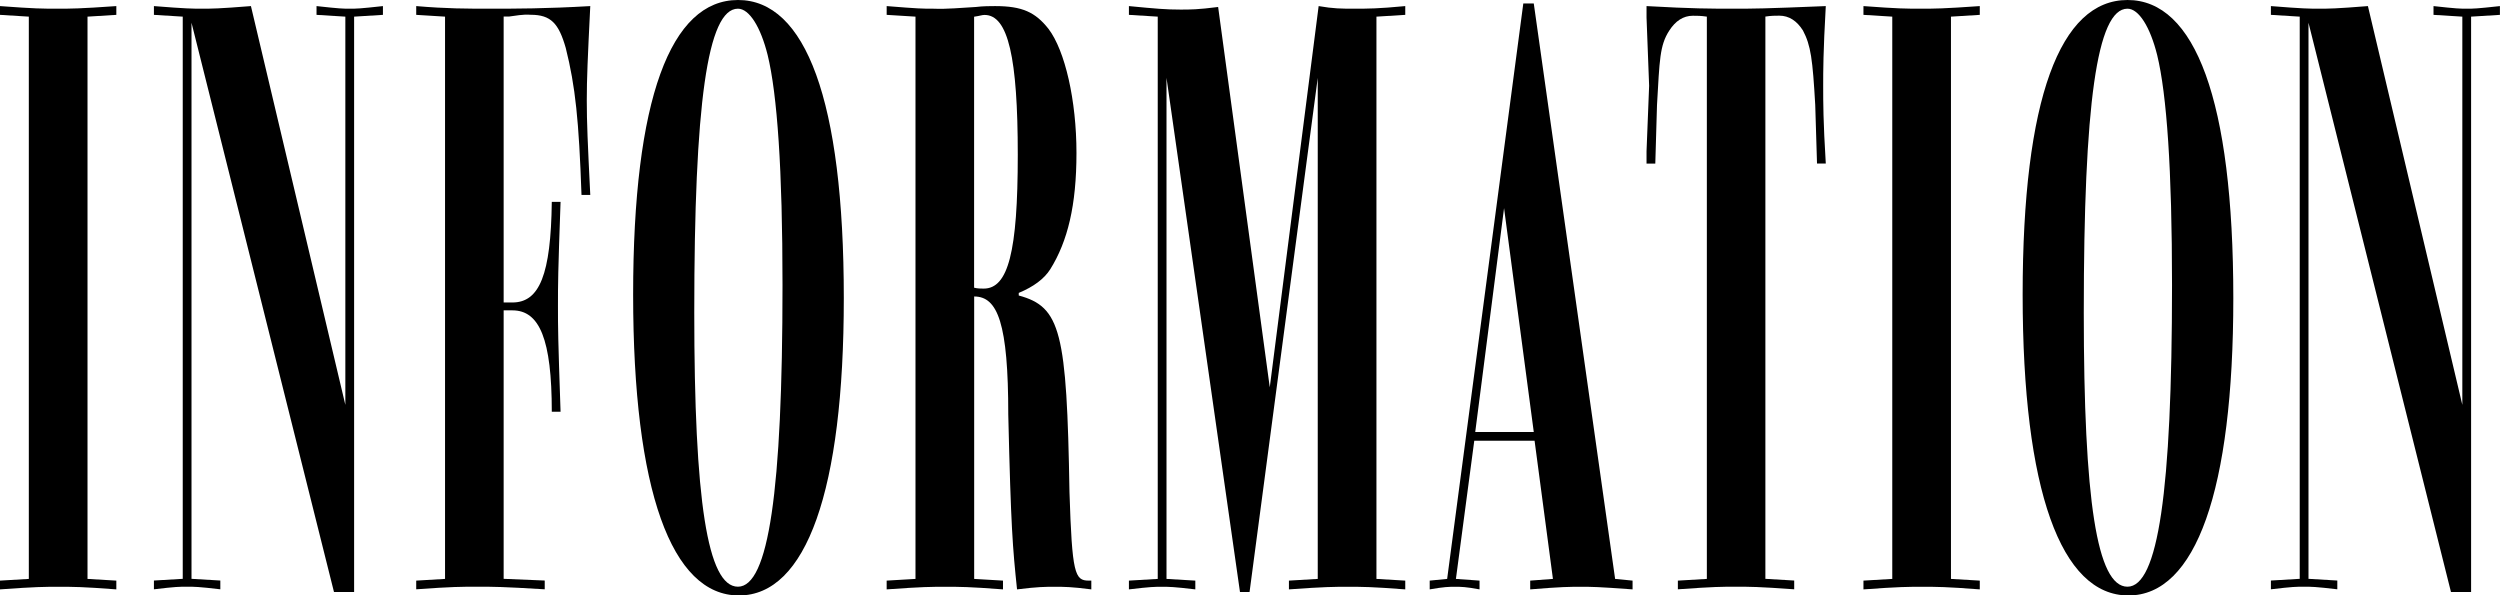<?xml version="1.0" encoding="UTF-8"?><svg id="_レイヤー_2" xmlns="http://www.w3.org/2000/svg" viewBox="0 0 307.95 73.35"><g id="_デザイン"><path d="m0,71.52l3.55-.21V2.05l-3.55-.22V.75c4.31.32,5.17.32,7.11.32,1.62,0,2.69,0,7.22-.32v1.08l-3.55.22v69.26l3.55.21v1.08c-4.2-.32-5.28-.32-7.11-.32-1.72,0-2.8,0-7.22.32v-1.08Z"/><path d="m23.59,2.8v68.5l3.55.21v1.08c-2.69-.32-3.23-.32-4.09-.32-.97,0-1.4,0-4.09.32v-1.08l3.55-.21V2.05l-3.55-.22V.75c3.99.32,4.74.32,5.92.32s2.05,0,6.03-.32l11.63,49.12V2.05l-3.55-.22V.75c2.91.32,3.23.32,4.09.32s1.18,0,4.09-.32v1.08l-3.55.22v70.87h-2.48L23.59,2.8Z"/><path d="m51.27,71.52l3.55-.21V2.05l-3.55-.22V.75c3.77.32,6.14.32,9.16.32s6.79,0,12.28-.32c-.32,6.46-.43,8.94-.43,11.63s.11,5.17.43,11.63h-1.08c-.32-9.16-.75-13.36-1.94-18.1-.86-3.02-1.83-4.09-4.31-4.09-.43,0-.54-.11-2.69.22h-.65v35.22h1.08c3.34,0,4.74-3.45,4.85-12.39h1.08c-.32,8.94-.32,10.02-.32,12.82s0,3.66.32,13.03h-1.08c0-8.94-1.51-12.49-4.85-12.49h-1.08v33.07l5.06.21v1.08c-5.28-.32-6.36-.32-8.29-.32s-3.12,0-7.54.32v-1.08Z"/><path d="m103.94,36.73c0,23.7-4.63,36.62-12.92,36.62s-13.03-12.92-13.03-37.05S82.62,0,90.91,0s13.03,12.28,13.03,36.73Zm-18.42,1.72c0,23.16,1.62,33.82,5.38,33.82s5.49-11.74,5.49-37.16c0-14.22-.65-23.48-1.83-28.33-.86-3.45-2.26-5.71-3.66-5.71-3.77,0-5.38,11.85-5.38,37.38Z"/><path d="m109.22,71.52l3.55-.21V2.05l-3.55-.22V.75c3.99.32,4.31.32,5.71.32.86,0,.65.11,5.28-.21.86-.11,1.83-.11,2.37-.11,3.34,0,4.95.75,6.57,2.8,2.05,2.69,3.45,8.83,3.45,15.29s-1.08,10.88-3.23,14.33c-.75,1.18-2.05,2.15-3.88,2.91v.32c5.17,1.4,5.92,4.42,6.25,24.24.32,10.02.65,10.88,2.37,10.88h.32v1.08c-2.48-.32-3.34-.32-4.52-.32s-2.05,0-4.63.32c-.54-5.17-.75-7.54-1.08-21.54,0-11.2-1.29-14.54-4.2-14.54v34.79l3.55.21v1.08c-4.2-.32-5.28-.32-7.11-.32-1.72,0-2.8,0-7.22.32v-1.08Zm10.77-36.08c.43.11.86.11,1.18.11,3.02,0,4.2-4.52,4.2-16.48s-1.18-17.23-4.09-17.23c-.32,0-.54.11-1.29.22v33.39Z"/><path d="m143.69,9.59v61.72l3.55.21v1.08c-2.69-.32-3.23-.32-4.09-.32-.97,0-1.4,0-4.09.32v-1.08l3.55-.21V2.05l-3.55-.22V.75c3.34.32,4.52.43,6.36.43,1.18,0,2.15,0,4.63-.32l6.36,46.85L162.43.75c1.83.32,2.8.32,4.42.32s2.91,0,6.25-.32v1.08l-3.55.22v69.26l3.55.21v1.08c-4.2-.32-5.28-.32-7.11-.32-1.62,0-2.8,0-7.22.32v-1.08l3.55-.21V9.59l-8.4,63.33h-1.18l-9.05-63.33Z"/><path d="m176.11,71.52l2.15-.21L187.64.43h1.29l10.02,70.88,2.15.21v1.08c-4.31-.32-5.06-.32-6.36-.32-1.4,0-2.37,0-6.25.32v-1.08l2.8-.21-2.26-17.02h-7.43l-2.26,17.02,2.91.21v1.08c-1.72-.32-2.26-.32-3.02-.32s-1.29,0-3.12.32v-1.08Zm12.82-18.31l-3.66-27.57-3.55,27.57h7.22Z"/><path d="m206.7,71.52l3.55-.21V2.05c-.75-.11-1.18-.11-1.72-.11-1.19,0-2.15.65-2.91,1.83-1.19,1.83-1.19,3.66-1.51,9.16l-.21,7.22h-1.08v-1.51l.32-8.08-.32-8.4V.75c5.71.32,7.86.32,10.66.32,2.58,0,3.66,0,11.42-.32-.32,5.71-.32,7.97-.32,9.8,0,2.15,0,4.31.32,9.59h-1.08l-.22-7.22c-.32-5.6-.54-7.32-1.51-9.16-.75-1.19-1.72-1.83-2.91-1.83-.54,0-.97,0-1.72.11v69.26l3.55.21v1.08c-4.42-.32-5.49-.32-7.22-.32-1.62,0-2.69,0-7.11.32v-1.08Z"/><path d="m229.54,71.52l3.55-.21V2.05l-3.55-.22V.75c4.31.32,5.17.32,7.11.32,1.62,0,2.69,0,7.22-.32v1.08l-3.55.22v69.26l3.55.21v1.08c-4.2-.32-5.28-.32-7.11-.32-1.72,0-2.8,0-7.22.32v-1.08Z"/><path d="m275.1,36.73c0,23.7-4.63,36.62-12.92,36.62s-13.03-12.92-13.03-37.05S253.77,0,262.07,0s13.03,12.28,13.03,36.73Zm-18.42,1.72c0,23.16,1.62,33.82,5.38,33.82s5.49-11.74,5.49-37.16c0-14.22-.65-23.48-1.83-28.33-.86-3.45-2.26-5.71-3.66-5.71-3.77,0-5.38,11.85-5.38,37.38Z"/><path d="m284.36,2.8v68.5l3.55.21v1.08c-2.69-.32-3.23-.32-4.09-.32-.97,0-1.4,0-4.09.32v-1.08l3.55-.21V2.05l-3.55-.22V.75c3.99.32,4.74.32,5.92.32s2.05,0,6.03-.32l11.63,49.12V2.05l-3.55-.22V.75c2.91.32,3.23.32,4.09.32s1.18,0,4.09-.32v1.08l-3.55.22v70.87h-2.48L284.36,2.8Z"/></g></svg>